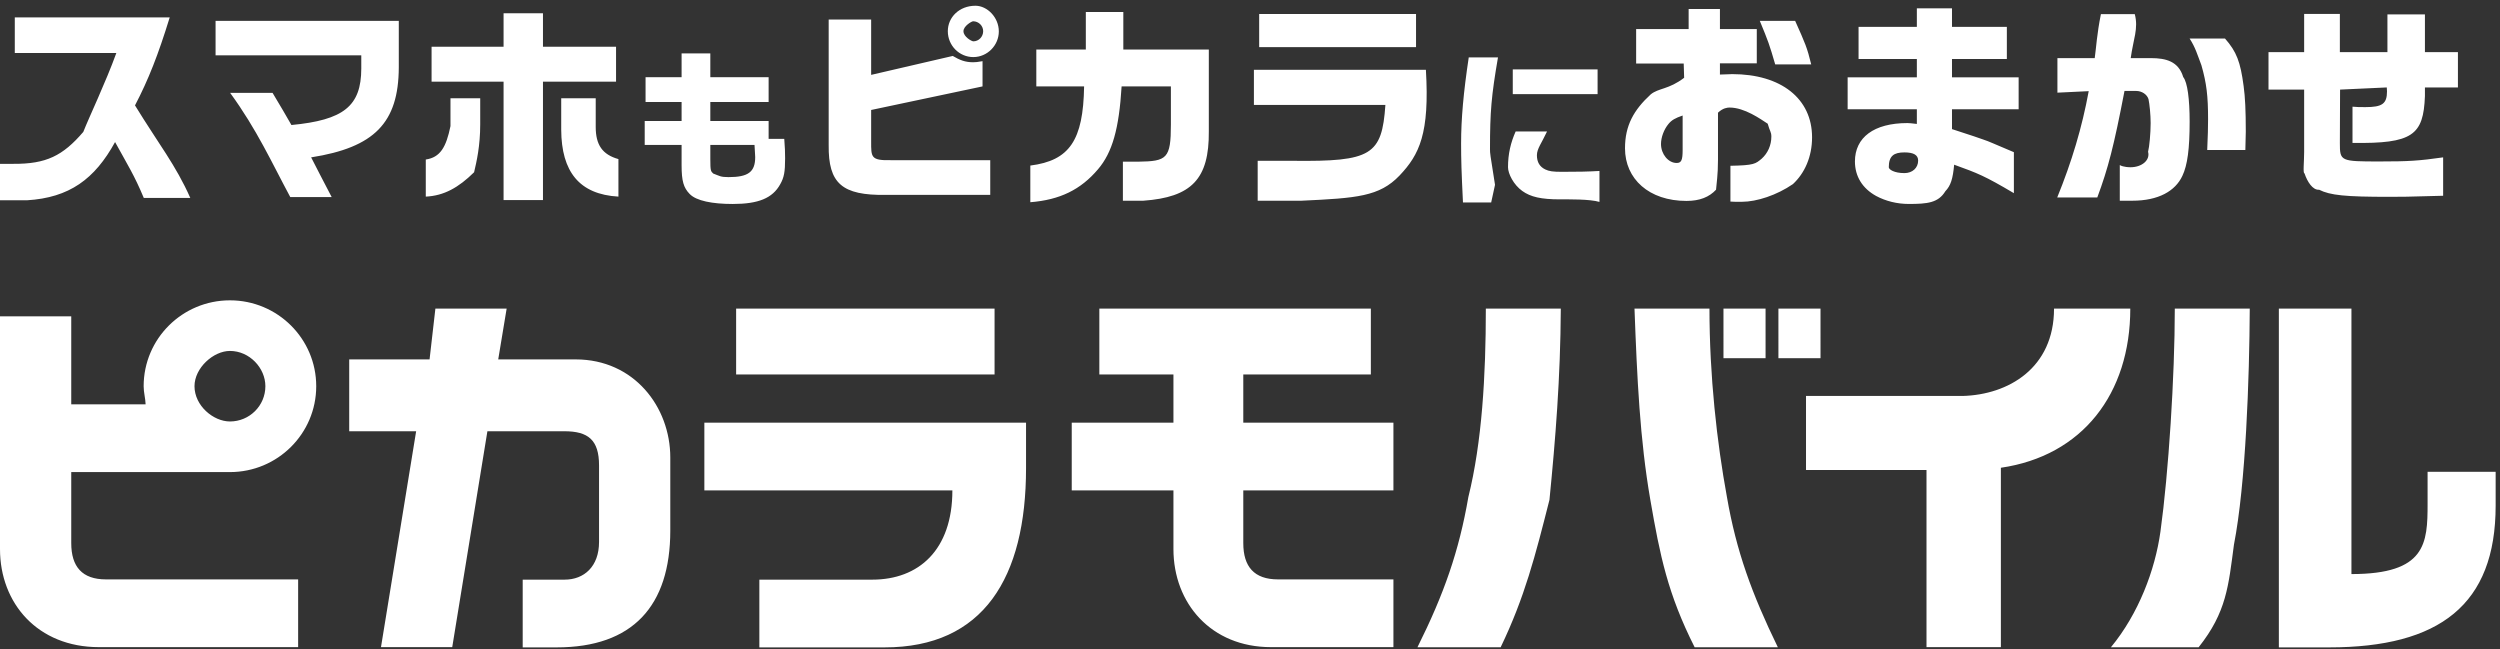 <svg 
 xmlns="http://www.w3.org/2000/svg"
 xmlns:xlink="http://www.w3.org/1999/xlink"
 width="416px" height="108px">
<rect width="100%" height="100%" fill="#333333" stroke="none"/>
<path fill-rule="evenodd"  fill="rgb(255, 255, 255)"
 d="M387.567,107.725 C382.427,107.725 379.202,107.725 379.202,107.725 L379.202,51.35 L391.279,51.35 L391.279,95.526 C403.69,95.526 403.950,90.410 403.950,83.832 C403.950,82.685 403.950,78.512 403.950,78.512 L415.276,78.512 C415.276,78.512 415.276,80.931 415.276,84.125 C415.276,100.642 405.926,107.725 387.567,107.725 ZM403.508,15.993 C403.258,22.489 401.48,23.925 391.456,23.781 L391.456,17.752 C392.240,17.824 392.633,17.824 393.61,17.824 C396.377,17.824 397.197,17.285 397.197,15.204 L397.161,14.55 L389.388,14.91 L389.353,23.817 C389.353,26.832 389.459,26.868 395.984,26.868 C400.763,26.868 402.510,26.760 406.538,26.186 L406.538,32.574 C400.192,32.753 399.692,32.753 397.589,32.753 C390.244,32.753 387.748,32.502 385.893,31.569 C384.859,31.67 383.933,30.26 383.469,28.841 C383.183,28.88 383.41,26.939 383.41,25.289 L383.41,14.91 L377.478,14.91 L377.478,8.672 L383.41,8.672 L383.41,2.320 L389.353,2.320 L389.353,8.672 L397.268,8.672 L397.268,2.392 L403.508,2.392 L403.508,8.672 L408.999,8.672 L408.999,14.55 L403.508,14.55 L403.508,15.993 ZM365.856,107.700 L351.260,107.700 C355.850,102.142 358.612,94.849 359.498,88.457 C360.842,78.765 361.886,62.559 361.886,51.35 L374.360,51.35 C374.300,62.923 373.70,80.542 371.726,90.649 C370.816,97.490 370.5,101.863 365.856,107.700 ZM367.280,24.965 C367.388,22.489 367.423,21.269 367.423,19.833 C367.423,15.96 367.173,13.86 366.317,10.861 C365.640,9.103 365.33,7.919 364.35,6.411 L370.240,6.411 C372.165,8.600 372.808,10.287 373.342,14.342 C373.591,16.137 373.699,18.398 373.699,21.90 C373.699,21.987 373.663,22.956 373.627,24.965 L367.280,24.965 ZM363.144,29.272 C361.968,31.784 359.186,33.40 354.800,33.40 C354.301,33.40 353.588,33.40 352.732,33.4 L352.732,27.47 C353.374,27.83 354.372,27.83 354.515,27.83 C356.405,27.83 357.82,26.652 357.439,25.253 C357.653,24.463 357.867,22.166 357.867,20.479 C357.867,19.116 357.689,17.34 357.510,16.496 C357.261,15.706 356.405,15.132 355.442,15.132 L353.517,15.132 C351.734,24.391 350.807,27.944 348.989,32.861 L342.320,32.861 C344.745,26.903 346.456,21.197 347.562,15.168 L342.355,15.419 L342.355,9.67 L348.561,9.67 C348.810,7.93 348.916,5.693 349.59,2.356 L355.228,2.356 C355.86,4.760 354.979,6.52 354.551,9.67 L357.902,9.67 C360.434,9.67 362.502,10.215 363.287,12.82 C364.0,13.697 364.356,16.532 364.356,20.228 C364.356,24.750 364.0,27.477 363.144,29.272 ZM332.947,77.835 L332.947,107.683 L320.569,107.683 L320.569,78.206 C310.962,78.206 300.520,78.206 300.520,78.206 L300.520,65.888 L312.869,65.888 C312.869,65.888 319.450,65.888 326.59,65.888 C334.156,65.683 341.791,61.286 341.791,51.35 C344.75,51.35 354.48,51.35 354.48,51.35 C354.48,65.544 346.485,75.862 332.947,77.835 ZM324.812,21.484 C328.485,22.669 329.163,22.920 329.983,23.207 C331.17,23.602 331.409,23.781 335.11,25.324 L335.11,32.143 C330.19,29.236 329.127,28.841 325.170,27.406 C324.955,29.775 324.599,30.887 323.707,31.820 C322.530,33.76 320.70,33.938 317.610,33.938 C315.684,33.938 313.794,33.471 312.190,32.610 C309.908,31.354 308.660,29.344 308.660,26.868 C308.660,22.884 311.798,20.479 317.4,20.479 C317.538,20.479 318.2,20.515 318.964,20.623 L318.964,18.183 L307.447,18.183 L307.447,12.871 L318.964,12.871 L318.964,9.821 L309.265,9.821 L309.265,4.473 L318.964,4.473 L318.964,1.387 L324.812,1.387 L324.812,4.473 L333.940,4.473 L333.940,9.821 L324.812,9.821 L324.812,12.871 L335.902,12.871 L335.902,18.183 L324.812,18.183 L324.812,21.484 ZM316.897,25.360 C315.149,25.360 314.294,25.934 314.294,27.83 C314.294,28.196 315.185,28.805 316.897,28.805 C318.216,28.805 319.179,27.944 319.179,26.724 C319.179,25.791 318.430,25.360 316.897,25.360 ZM295.928,51.35 L302.933,51.35 L302.934,59.604 L295.929,59.604 L295.928,51.35 ZM289.84,33.579 C288.763,33.579 288.442,33.579 287.943,33.543 L287.943,27.585 C291.9,27.513 292.115,27.262 293.148,26.401 C294.147,25.504 294.753,24.176 294.753,22.740 C294.753,21.915 294.504,21.90 294.147,20.587 C292.935,19.8 290.296,17.896 287.801,17.896 C287.443,17.896 286.695,17.967 285.874,18.75 L285.874,26.545 C285.874,29.21 285.625,30.492 285.55,31.569 C284.413,32.789 282.844,33.435 280.633,33.435 C274.394,33.435 270.400,29.775 270.400,24.68 C270.400,20.874 271.861,18.3 274.679,15.706 C275.998,14.630 277.67,14.91 280.241,12.943 L280.169,10.574 L272.254,10.574 L272.254,4.832 L280.99,4.832 L280.99,1.494 L286.196,1.494 L286.196,4.832 L292.329,4.832 L292.329,10.538 L286.196,10.538 L286.196,12.405 C287.88,12.369 287.836,12.333 288.229,12.333 C296.394,12.333 301.528,16.424 301.528,22.848 C301.528,26.114 300.280,28.841 298.34,30.636 C295.681,32.466 292.329,33.579 289.84,33.579 ZM279.991,19.223 C278.743,19.654 278.172,19.977 277.638,20.623 C276.889,21.520 276.390,22.848 276.390,23.961 C276.390,25.647 277.602,27.119 278.993,27.119 C279.777,27.119 279.991,26.652 279.991,24.965 L279.991,19.223 ZM292.828,3.468 L298.711,3.468 C300.387,7.21 300.708,7.919 301.386,10.718 L295.395,10.718 C294.432,7.416 294.254,6.914 292.828,3.468 ZM253.309,31.779 C251.867,30.754 250.933,28.904 250.933,27.82 C250.933,25.602 251.385,23.723 252.206,21.872 L257.43,21.872 C256.53,23.808 255.742,24.748 255.742,25.829 C255.742,26.968 256.194,27.737 257.128,28.192 C257.778,28.505 258.401,28.591 259.928,28.591 C262.558,28.591 264.170,28.562 266.151,28.448 L266.151,33.60 C264.567,33.117 260.975,33.174 259.589,33.174 C256.449,33.174 254.695,32.775 253.309,31.779 ZM251.725,11.55 L265.839,11.55 L265.839,15.666 L251.725,15.666 L251.725,11.55 ZM248.77,30.754 L248.133,33.686 L243.438,33.686 C243.183,28.50 243.127,26.512 243.127,23.865 C243.127,19.794 243.522,15.382 244.400,9.546 L249.265,9.546 C248.162,15.951 247.935,18.570 247.935,24.833 C247.935,25.516 247.935,25.516 248.77,30.754 ZM216.53,33.40 L209.278,33.40 L209.278,26.760 L215.197,26.760 C228.176,26.903 229.959,25.827 230.529,17.465 L208.65,17.465 L208.65,11.615 L237.269,11.615 C237.90,22.202 236.198,25.719 232.883,29.21 C229.531,32.71 225.786,32.969 216.53,33.40 ZM209.527,2.33 L235.628,2.33 L235.628,7.847 L209.527,7.847 L209.527,2.33 ZM190.237,33.40 L186.849,33.40 L186.849,26.903 L189.416,26.903 C194.159,26.832 194.836,26.42 194.836,20.731 L194.836,14.378 L186.636,14.378 C186.208,21.412 185.102,25.360 182.713,28.160 C179.825,31.569 176.367,33.256 171.445,33.650 L171.445,27.549 C177.971,26.724 180.253,23.350 180.395,14.378 L172.443,14.378 L172.443,8.241 L180.681,8.241 L180.681,1.997 L186.921,1.997 L186.921,8.241 L201.148,8.241 L201.148,21.843 C201.219,29.810 198.259,32.825 190.237,33.40 ZM147.20,107.725 C136.445,107.725 126.357,107.725 126.357,107.725 L126.357,96.453 L135.564,96.453 C135.564,96.453 140.895,96.453 145.152,96.453 C152.862,96.453 158.476,91.543 158.476,81.600 L117.205,81.600 L117.205,70.329 L170.733,70.329 C170.733,70.329 170.733,72.790 170.733,77.906 C170.733,96.177 163.616,107.725 147.20,107.725 ZM161.961,9.498 C159.607,9.498 157.717,7.560 157.717,5.191 C157.717,2.858 159.643,0.956 162.31,0.956 C164.278,0.956 166.204,2.894 166.204,5.227 C166.204,7.560 164.278,9.498 161.961,9.498 ZM161.925,3.540 C161.69,3.540 160.320,4.330 160.320,5.191 C160.320,6.124 161.69,6.878 161.961,6.878 C162.852,6.878 163.600,6.124 163.600,5.191 C163.600,4.294 162.852,3.540 161.925,3.540 ZM161.925,10.359 C162.281,10.359 162.744,10.323 163.494,10.179 L163.494,14.378 L144.96,18.3 L144.96,23.530 C144.96,26.114 144.881,26.724 148.19,26.652 L164.777,26.652 L164.777,32.430 L147.413,32.430 C140.103,32.538 137.821,30.528 137.892,24.140 L137.892,3.253 L144.96,3.253 L144.96,12.46 L158.538,9.31 C159.714,10.0 160.605,10.359 161.925,10.359 ZM165.496,62.306 L122.492,62.306 L122.492,51.35 L165.496,51.35 L165.496,62.306 ZM121.931,33.942 C118.56,33.942 115.850,33.430 114.747,32.263 C113.756,31.238 113.417,30.14 113.417,27.509 L113.417,24.121 L107.279,24.121 L107.279,20.136 L113.417,20.136 L113.417,16.976 L107.421,16.976 L107.421,12.848 L113.417,12.848 L113.417,8.891 L118.197,8.891 L118.197,12.848 L127.899,12.848 L127.899,16.976 L118.197,16.976 L118.197,20.136 L127.899,20.136 L127.899,23.11 L130.502,23.11 C130.614,24.577 130.642,25.317 130.642,26.342 C130.642,28.591 130.473,29.530 129.823,30.669 C128.550,32.975 126.202,33.942 121.931,33.942 ZM125.552,24.121 L118.197,24.121 L118.197,26.427 C118.197,28.50 118.282,28.477 118.678,28.875 C119.75,29.274 119.866,29.473 121.224,29.473 C124.505,29.473 125.665,28.619 125.665,26.143 C125.665,25.772 125.637,25.89 125.552,24.121 ZM93.386,21.592 L93.386,16.352 L99.127,16.352 L99.127,21.125 C99.127,24.104 100.232,25.719 102.907,26.473 L102.907,32.717 C96.381,32.35 93.422,28.554 93.386,21.592 ZM90.35,33.292 L83.794,33.292 L83.794,13.589 L71.814,13.589 L71.814,7.775 L83.794,7.775 L83.794,2.212 L90.35,2.212 L90.35,7.775 L102.51,7.775 L102.51,13.589 L90.35,13.589 L90.35,33.292 ZM74.96,16.352 L79.908,16.352 L79.908,20.695 C79.908,24.319 79.302,26.903 78.89,28.662 C76.306,31.210 73.882,32.574 70.850,32.717 L70.850,26.545 C73.26,26.186 74.24,24.499 74.96,20.982 L74.96,16.352 ZM51.774,26.186 C52.879,28.303 53.557,29.703 55.19,32.789 L48.30,32.789 C45.249,27.119 42.75,21.556 38.296,15.455 L45.356,15.455 L47.104,18.398 C47.424,18.972 47.602,19.259 48.494,20.803 C57.158,19.977 60.11,17.680 60.118,11.400 L60.118,9.211 L35.871,9.211 L35.871,3.468 L66.359,3.468 L66.359,11.220 C66.322,20.443 62.293,24.535 51.774,26.186 ZM52.620,64.265 C52.620,72.157 46.192,78.555 38.262,78.555 L11.856,78.555 L11.856,90.38 C11.856,94.290 13.667,96.411 17.632,96.411 C21.157,96.411 49.610,96.411 49.610,96.411 L49.610,107.683 C49.610,107.683 26.326,107.683 16.457,107.683 C6.29,107.683 0.0,100.416 0.0,91.357 L0.0,52.643 L11.856,52.643 L11.856,67.283 L24.230,67.283 C24.20,66.309 23.903,65.301 23.903,64.265 C23.903,56.373 30.331,49.975 38.262,49.975 C46.192,49.975 52.620,56.373 52.620,64.265 ZM32.364,64.265 C32.364,67.506 35.5,70.133 38.262,70.133 C41.518,70.133 44.159,67.506 44.159,64.265 C44.159,61.23 41.518,58.396 38.262,58.396 C35.5,58.396 32.364,61.23 32.364,64.265 ZM23.925,32.933 C22.357,29.164 21.252,27.47 19.148,23.638 C15.760,29.810 11.54,32.897 4.493,33.327 L0.0,33.327 L0.0,27.262 L2.246,27.262 C7.666,27.298 10.448,25.934 13.86,21.951 C14.833,19.475 17.579,13.733 19.361,8.816 L2.461,8.816 L2.461,2.894 L28.241,2.894 C26.315,9.139 24.711,13.230 22.464,17.537 C26.422,23.99 29.25,27.477 31.664,32.933 L23.925,32.933 ZM72.449,51.35 L84.306,51.35 L82.904,59.805 C87.707,59.805 92.153,59.805 95.80,59.805 C105.508,59.805 111.537,67.71 111.537,76.131 L111.537,88.285 C111.537,100.855 105.262,107.725 92.631,107.725 C90.281,107.725 86.977,107.725 86.977,107.725 L86.977,96.453 C86.977,96.453 91.309,96.453 93.953,96.453 C97.184,96.453 99.681,94.277 99.681,90.185 C99.681,83.795 99.681,77.449 99.681,77.449 C99.681,73.197 97.871,71.76 93.905,71.76 C92.588,71.76 87.261,71.76 81.103,71.76 L75.252,107.683 L63.396,107.683 L69.246,71.76 C63.37,71.76 58.109,71.76 58.109,71.76 L58.109,59.805 C58.109,59.805 63.872,59.805 71.48,59.805 L72.449,51.35 ZM195.26,62.306 L182.93,62.306 L182.93,51.35 L228.110,51.35 L228.110,62.306 L206.883,62.306 L206.883,70.329 L231.866,70.329 L231.866,81.600 L206.883,81.600 L206.883,90.38 C206.883,94.290 208.693,96.411 212.658,96.411 C216.183,96.411 231.866,96.411 231.866,96.411 L231.866,107.683 C231.866,107.683 221.352,107.683 211.483,107.683 C201.55,107.683 195.26,100.416 195.26,91.357 L195.26,81.600 L178.337,81.600 L178.337,70.329 L195.26,70.329 L195.26,62.306 ZM247.243,51.35 L259.717,51.35 C259.657,62.923 258.823,73.127 257.83,83.173 C255.471,92.478 253.712,99.393 249.711,107.700 L235.866,107.700 C240.297,98.808 242.771,91.736 244.336,82.701 C246.6,73.59 247.243,62.559 247.243,51.35 ZM286.785,51.35 L293.790,51.35 L293.791,59.604 L286.786,59.604 L286.785,51.35 ZM287.362,82.701 C288.926,91.736 291.509,98.808 295.831,107.700 L281.987,107.700 C277.506,98.808 276.227,92.478 274.615,83.173 C272.875,73.127 272.41,62.923 271.980,51.35 L284.455,51.35 C284.455,62.559 285.691,73.59 287.362,82.701 Z"/>
</svg>